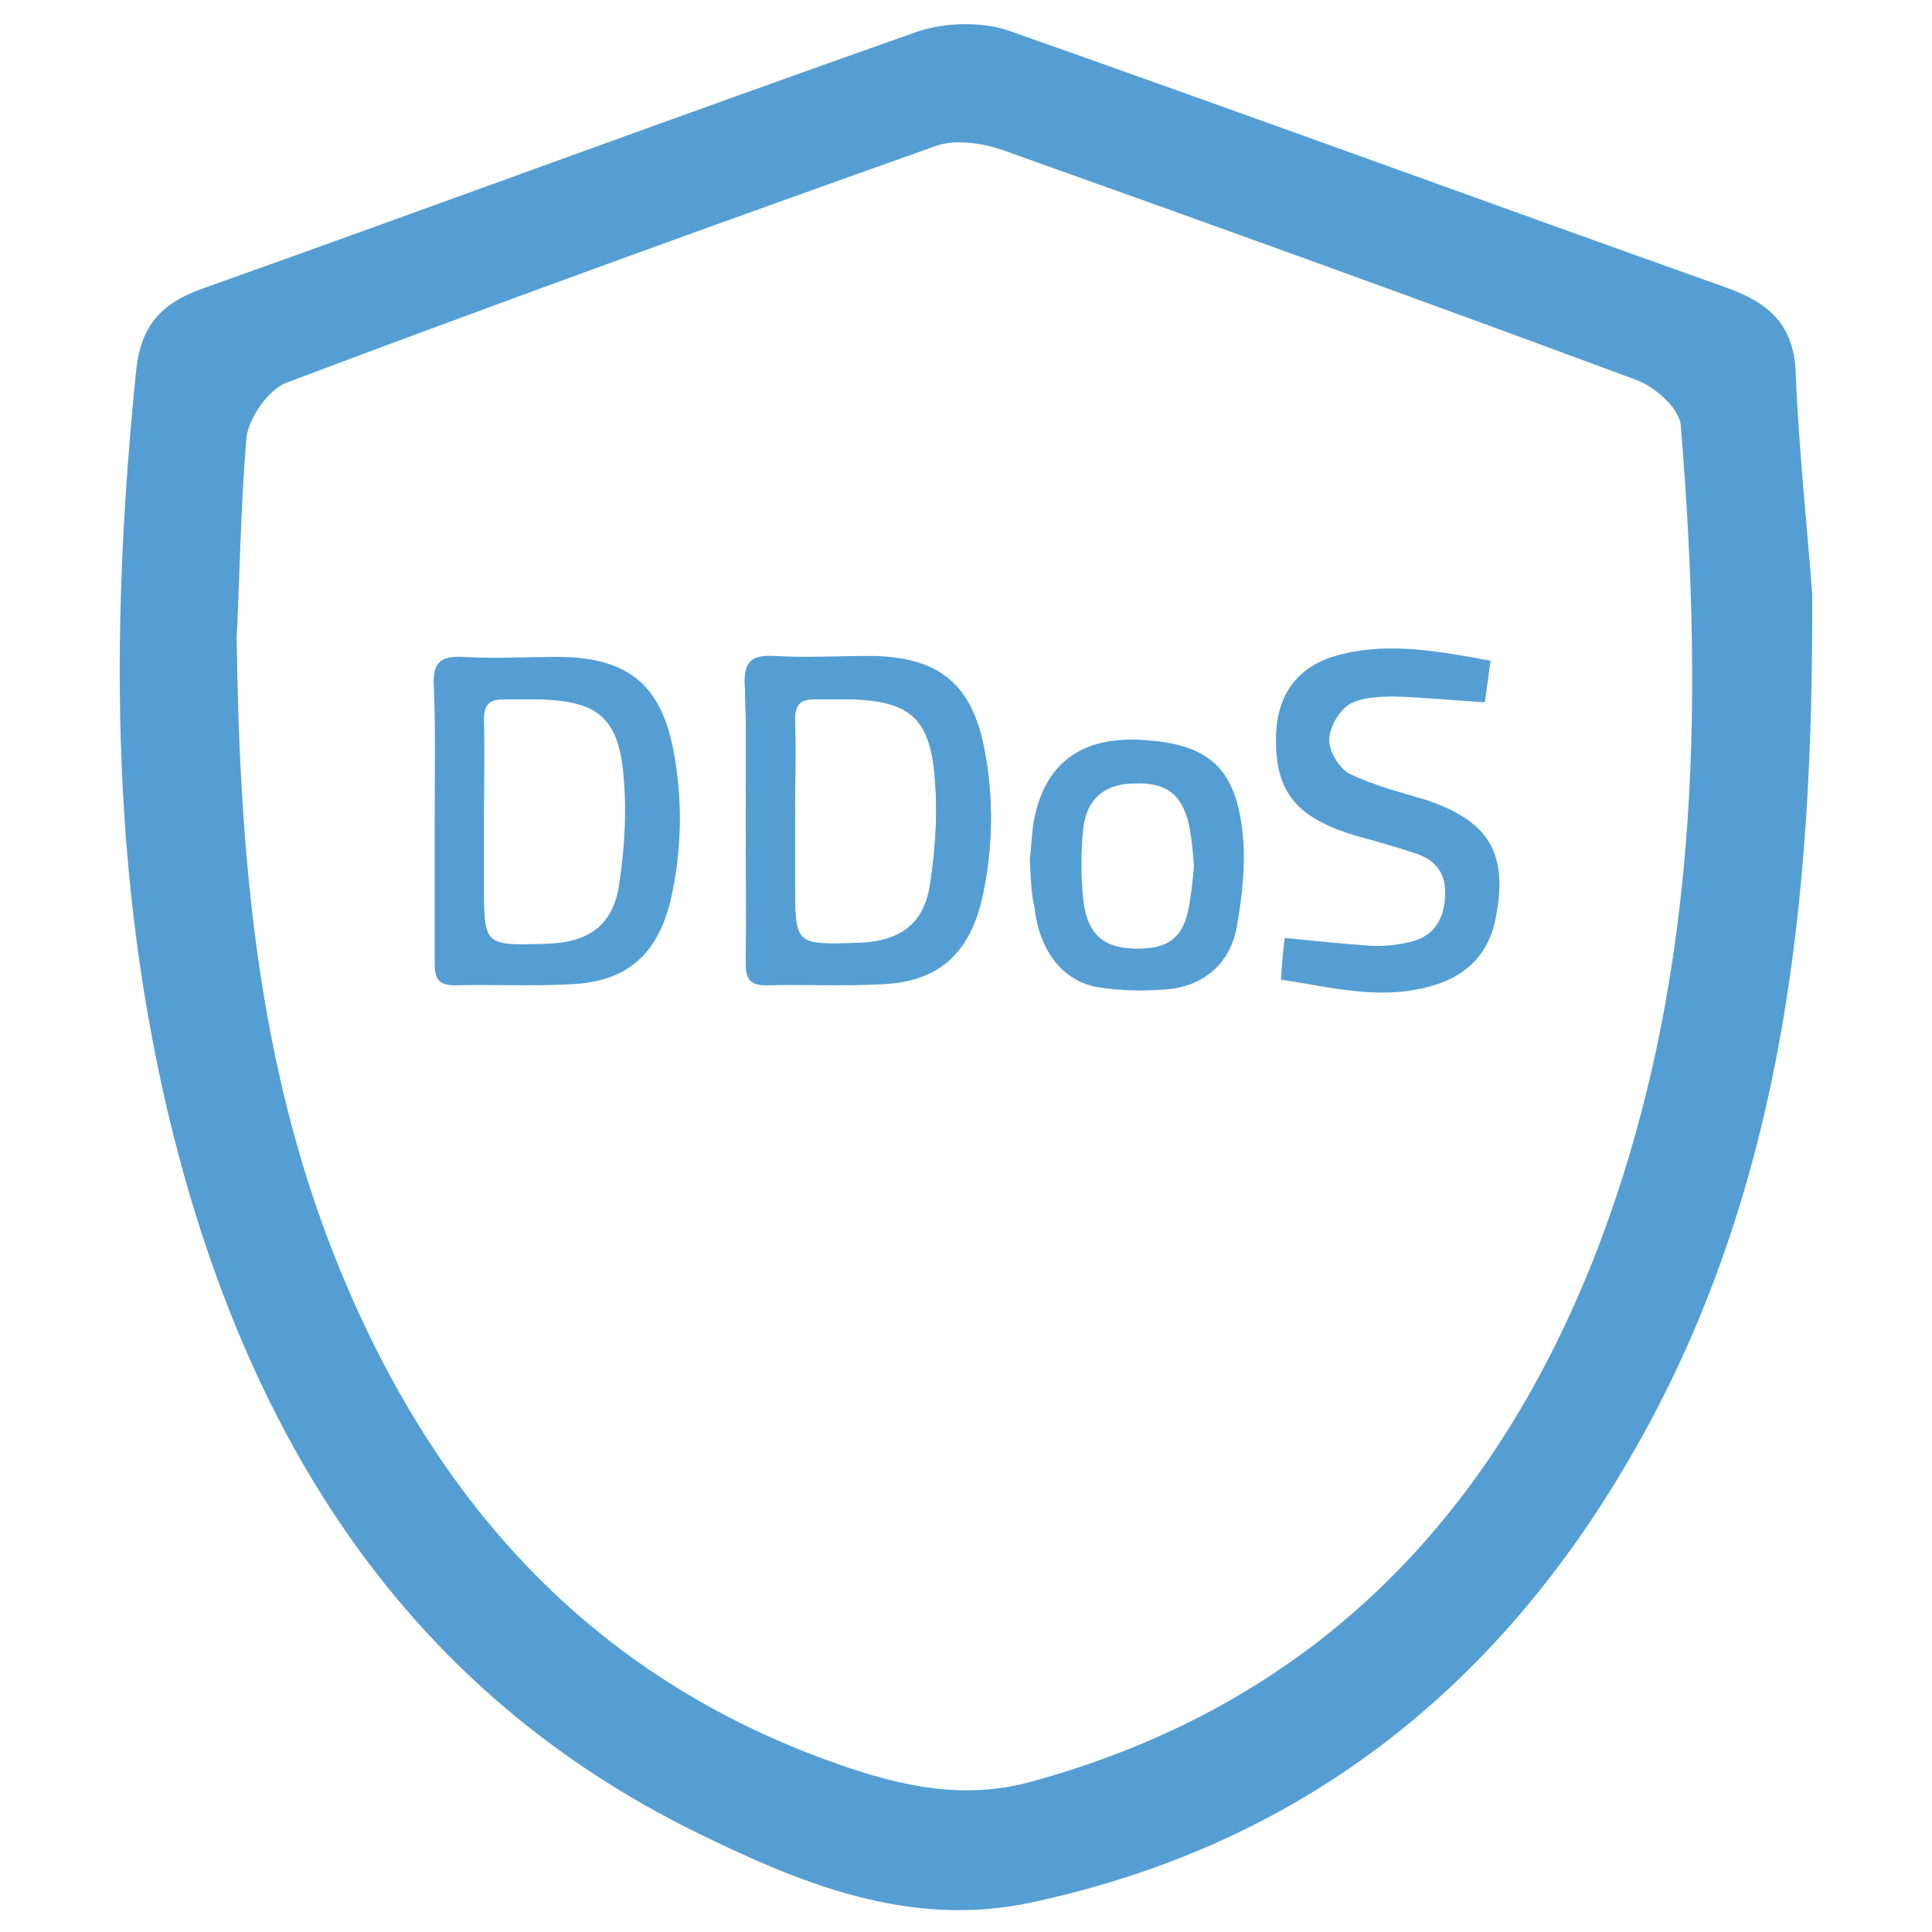 <?xml version="1.0" encoding="utf-8"?>
<!-- Generator: Adobe Illustrator 23.0.0, SVG Export Plug-In . SVG Version: 6.00 Build 0)  -->
<svg version="1.1" id="Layer_1" xmlns="http://www.w3.org/2000/svg" xmlns:xlink="http://www.w3.org/1999/xlink" x="0px" y="0px"
	 viewBox="0 0 200 200" style="enable-background:new 0 0 200 200;" xml:space="preserve">
<style type="text/css">
	.st0{fill-rule:evenodd;clip-rule:evenodd;fill:#549ED4;}
</style>
<g>
	<g>
		<path class="st0" d="M77.2,84.6c0-4.6,0.1-9.2-0.1-13.8c-0.1-2.4,0.8-3,3-2.9c3.4,0.2,6.8,0,10.1,0c7,0.1,10.4,2.9,11.7,9.6
			c1,5.2,0.9,10.5-0.3,15.7c-1.4,5.6-4.6,8.4-10.5,8.6c-3.9,0.2-7.9,0-11.8,0c-1.6,0-2.1-0.6-2.1-2.2C77.3,94.7,77.2,89.7,77.2,84.6
			z M82.3,84.7c0,2.2,0,4.4,0,6.7c0,6.4,0,6.4,6.4,6.2c4.4-0.1,7-1.9,7.6-6.2c0.6-3.9,0.8-7.9,0.4-11.7c-0.6-5.6-2.8-7.2-8.5-7.4
			c-1.3,0-2.6,0-3.9,0c-1.5,0-2,0.6-2,2.1C82.4,77.8,82.3,81.3,82.3,84.7z"/>
		<path class="st0" d="M77.2,84.7c0-4.6,0.1-9.2-0.1-13.8c-0.1-2.4,0.8-3,3-2.9c3.4,0.2,6.8,0,10.1,0c7,0.1,10.4,2.9,11.7,9.6
			c1,5.2,0.9,10.5-0.3,15.7c-1.4,5.6-4.6,8.4-10.5,8.6c-3.9,0.2-7.9,0-11.8,0.1c-1.6,0-2.1-0.6-2.1-2.2
			C77.3,94.7,77.2,89.7,77.2,84.7z M82.3,84.8c0,2.2,0,4.4,0,6.7c0,6.4,0,6.4,6.4,6.2c4.4-0.1,7-1.9,7.6-6.2
			c0.6-3.9,0.8-7.9,0.4-11.7c-0.6-5.6-2.8-7.2-8.5-7.4c-1.3,0-2.6,0-3.9,0c-1.5,0-2,0.6-2,2.1C82.4,77.9,82.3,81.3,82.3,84.8z"/>
		<path class="st0" d="M45,84.7c0-4.6,0.1-9.2-0.1-13.8c-0.1-2.4,0.8-3,3-2.9c3.4,0.2,6.7,0,10.1,0c7,0.1,10.4,2.9,11.7,9.6
			c1,5.2,0.9,10.5-0.3,15.7c-1.4,5.6-4.6,8.4-10.5,8.6c-3.9,0.2-7.9,0-11.8,0.1c-1.6,0-2.1-0.6-2.1-2.2C45,94.7,45,89.7,45,84.7z
			 M50.1,84.8c0,2.2,0,4.4,0,6.7c0,6.4,0,6.4,6.4,6.2c4.4-0.1,7-1.9,7.6-6.2c0.6-3.9,0.8-7.9,0.4-11.7c-0.6-5.6-2.8-7.2-8.5-7.4
			c-1.3,0-2.6,0-3.9,0c-1.5,0-2,0.6-2,2.1C50.2,77.9,50.1,81.3,50.1,84.8z"/>
		<path class="st0" d="M154.3,68.4c-0.2,1.6-0.4,2.9-0.6,4.3c-3.3-0.2-6.3-0.5-9.3-0.6c-1.6,0-3.5,0.1-4.7,0.8
			c-1.1,0.7-2.1,2.4-2.1,3.7c0,1.2,1,2.9,2.1,3.5c2.5,1.2,5.2,1.9,7.9,2.7c6.6,2.2,8.6,5.6,7.2,12.4c-0.8,3.9-3.4,6.1-7.1,7
			c-5,1.3-10,0-15.1-0.8c0.1-1.5,0.2-2.9,0.4-4.3c3.1,0.3,5.9,0.6,8.8,0.8c1.5,0.1,3.2-0.1,4.6-0.5c2.2-0.7,3.1-2.4,3.2-4.7
			c0.1-2.2-0.9-3.6-2.9-4.3c-2.1-0.7-4.2-1.3-6.4-1.9c-6.3-1.9-8.4-4.7-8.2-10.6c0.2-4.3,2.5-7.2,6.9-8.2
			C143.9,66.5,148.9,67.4,154.3,68.4z"/>
		<path class="st0" d="M106.6,89c0.2-1.6,0.2-3,0.5-4.4c1.2-5.7,5-8.4,11.2-8c6.6,0.4,9.5,2.7,10.3,9.3c0.4,3.3,0,6.9-0.6,10.2
			c-0.7,3.6-3.3,5.9-7,6.3c-2.4,0.2-4.9,0.2-7.3-0.2c-3.7-0.6-6.1-3.8-6.6-8.2C106.7,92.3,106.7,90.5,106.6,89z M123.6,89.6
			c-0.1-1.2-0.2-2.4-0.4-3.6c-0.6-3.5-2.2-5-5.6-4.9c-3.3,0-5.2,1.6-5.5,5c-0.2,2.2-0.2,4.4,0,6.6c0.3,3.8,1.9,5.4,5.3,5.5
			c3.7,0.1,5.3-1.2,5.8-5.1C123.4,91.9,123.5,90.8,123.6,89.6z"/>
	</g>
	<path class="st0" d="M187.6,61.5c0.1,31.6-2.8,62.8-19.8,91c-14.1,23.5-34.3,38.8-61.3,44.5c-12.6,2.6-23.8-2.1-34.6-7.4
		c-29.1-14.4-45.1-39.2-53.3-69.6c-7.2-26.9-7.3-54.2-4.5-81.7c0.5-4.6,2.6-6.9,6.8-8.4c24.7-8.8,49.3-17.9,74-26.6
		c2.9-1,6.7-1.1,9.6-0.1c24.7,8.7,49.3,17.7,74,26.5c4.6,1.6,7.3,3.9,7.4,9.2C186.2,46.2,187,53.7,187.6,61.5z M24.5,66
		c0.3,22.9,2.2,44.1,10.2,64.2c9.9,24.9,26.3,43.4,52,52.4c6.5,2.3,13.1,3.8,20.2,1.8c28.7-7.9,47.2-26.8,58-53.9
		c11-27.9,11.5-57,9.1-86.4c-0.1-1.8-2.7-4.1-4.7-4.8c-21.8-8.1-43.7-16-65.6-23.8c-2.1-0.7-4.8-1.1-6.8-0.4
		c-22.5,8-44.9,16.1-67.2,24.5c-1.9,0.7-4,3.7-4.2,5.8C24.9,52.8,24.8,60.2,24.5,66z"/>
</g>
</svg>
